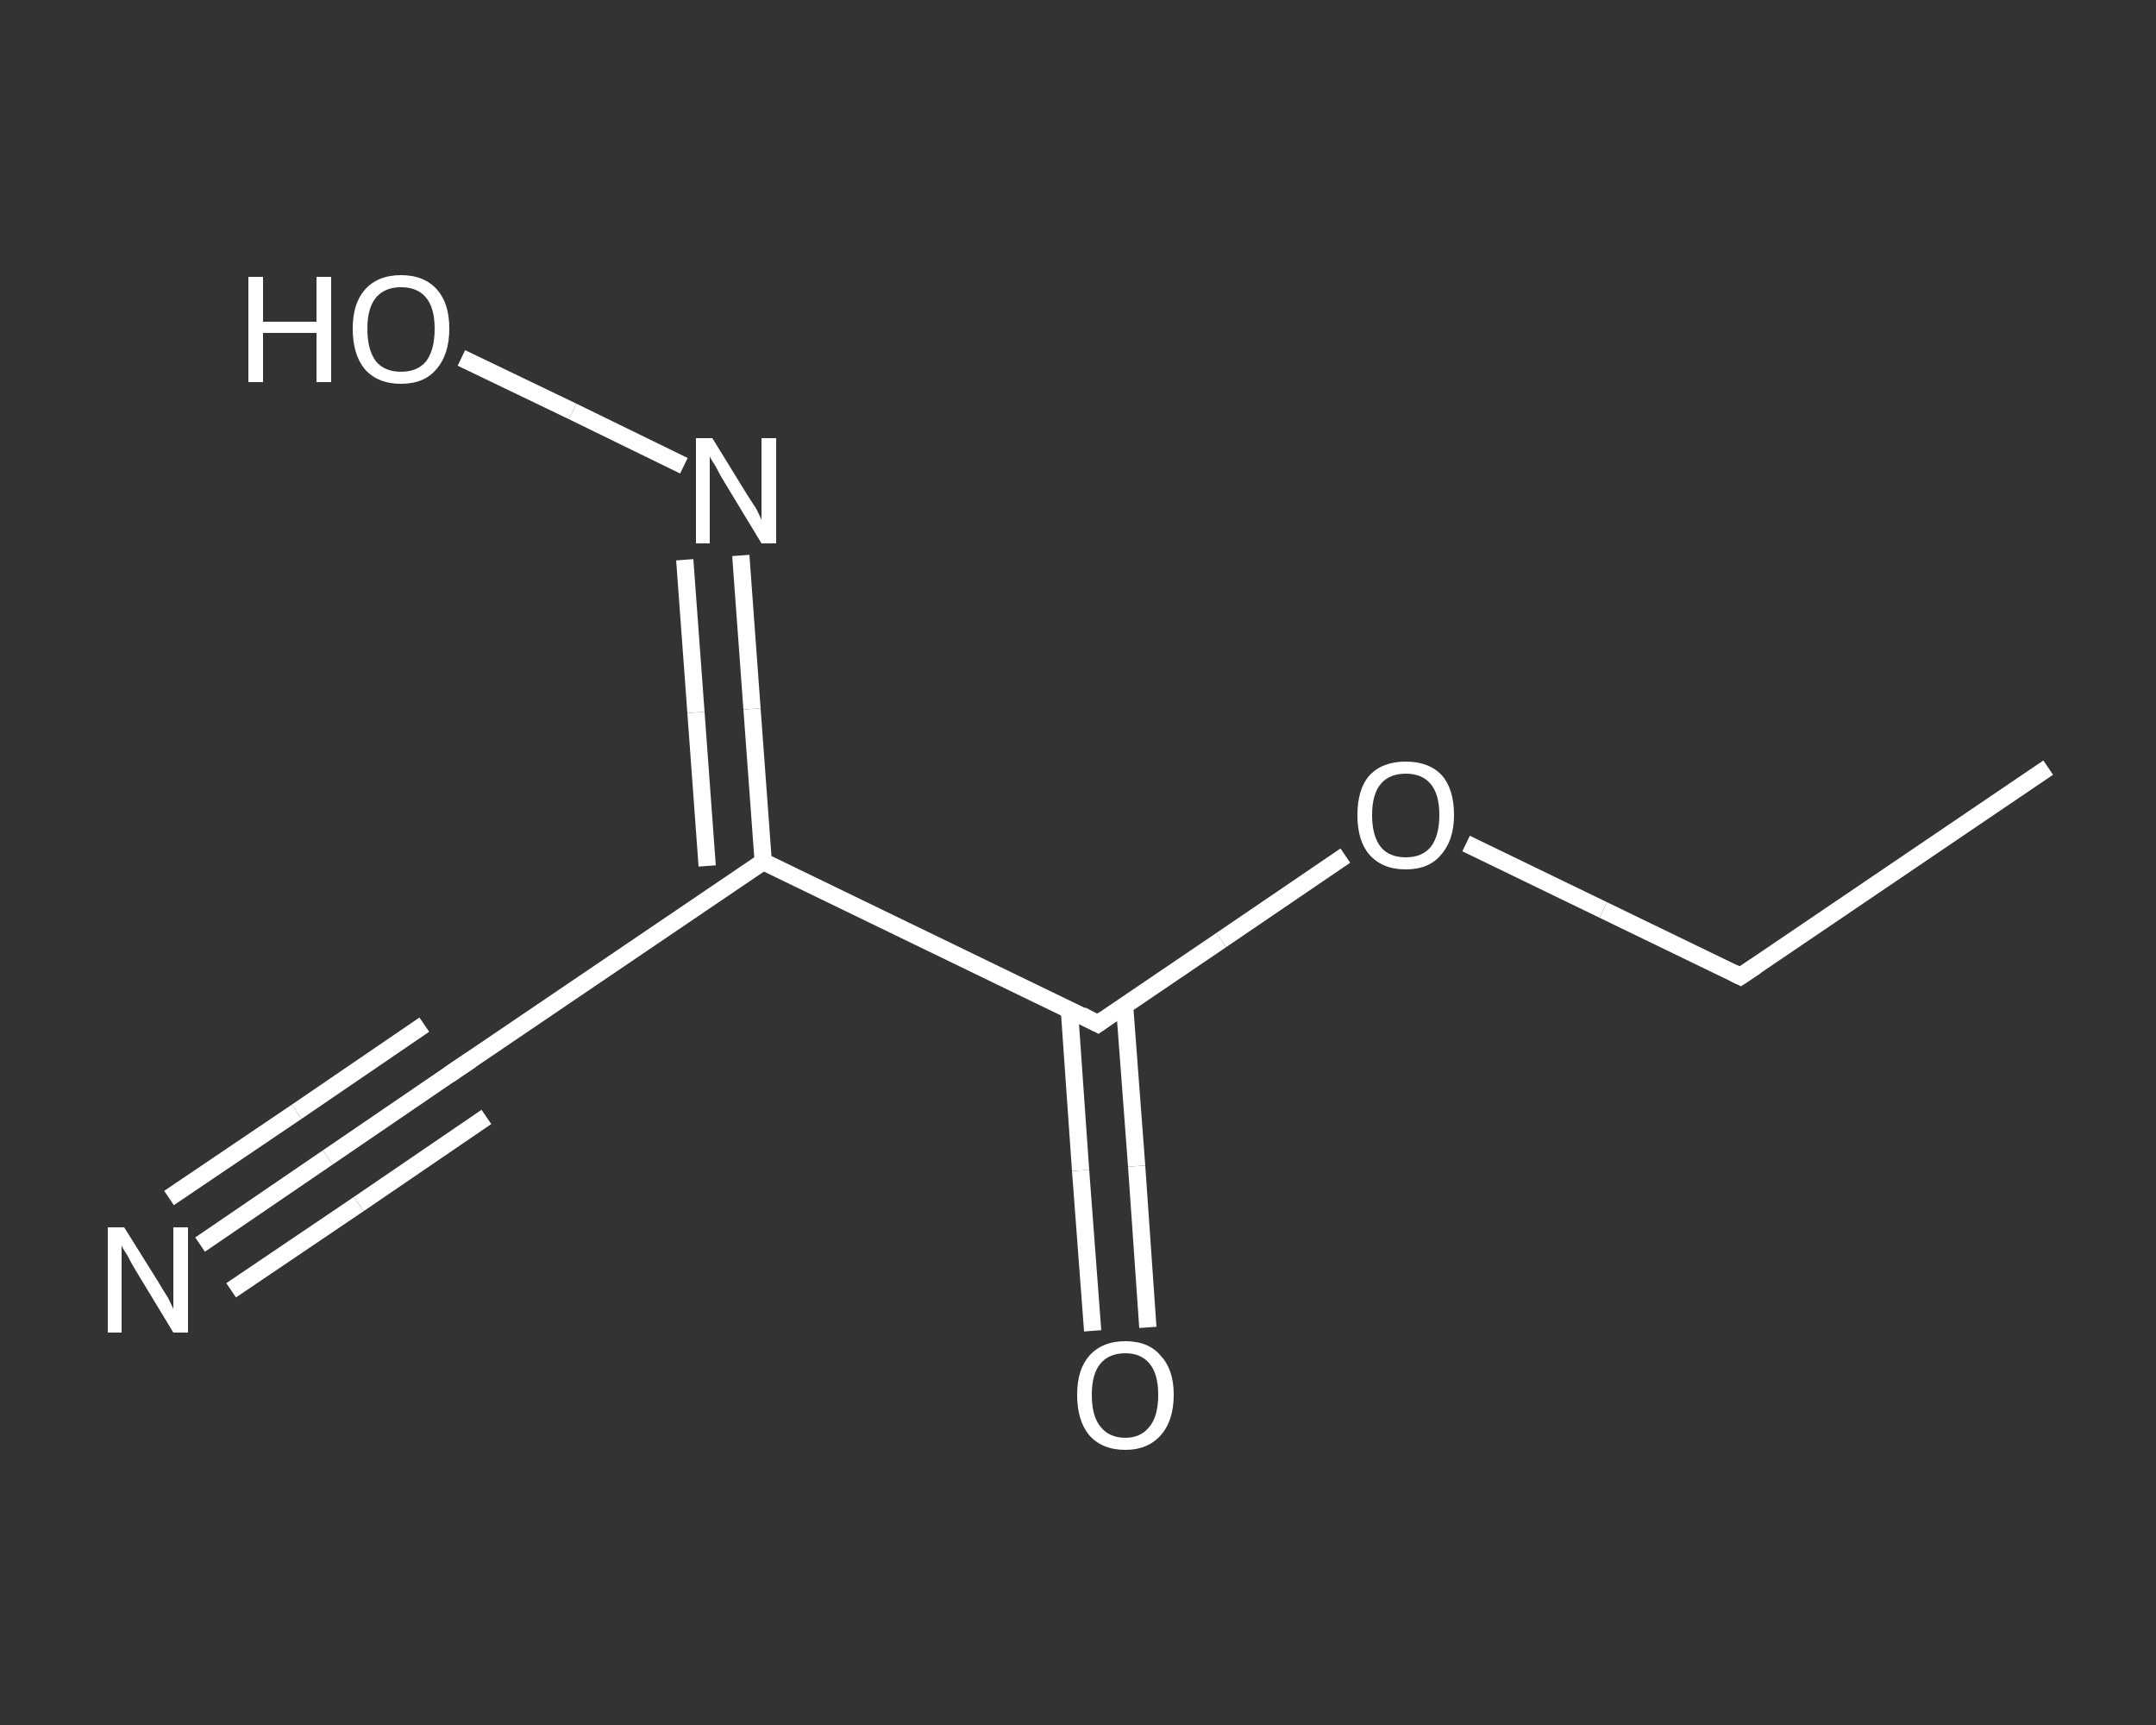 <?xml version='1.0' encoding='iso-8859-1'?>
<svg version='1.1' baseProfile='full'
              xmlns='http://www.w3.org/2000/svg'
                      xmlns:rdkit='http://www.rdkit.org/xml'
                      xmlns:xlink='http://www.w3.org/1999/xlink'
                  xml:space='preserve'
width='250px' height='200px' viewBox='0 0 250 200'>
<rect x="0" y="0" width="250" height="200" fill="#333333" stroke="none"/>
<!-- END OF HEADER -->
<rect style='opacity:1.0;fill:transparent;stroke:none' width='250.0' height='200.0' x='0.0' y='0.0'> </rect>
<path class='bond-0 atom-0 atom-1' d='M 237.5,89.0 L 201.8,113.2' style='fill:none;fill-rule:evenodd;stroke:#FFFFFF;stroke-width:2.0px;stroke-linecap:butt;stroke-linejoin:miter;stroke-opacity:1' />
<path class='bond-1 atom-1 atom-2' d='M 201.8,113.2 L 185.9,105.5' style='fill:none;fill-rule:evenodd;stroke:#FFFFFF;stroke-width:2.0px;stroke-linecap:butt;stroke-linejoin:miter;stroke-opacity:1' />
<path class='bond-1 atom-1 atom-2' d='M 185.9,105.5 L 170.0,97.8' style='fill:none;fill-rule:evenodd;stroke:#FFFFFF;stroke-width:2.0px;stroke-linecap:butt;stroke-linejoin:miter;stroke-opacity:1' />
<path class='bond-2 atom-2 atom-3' d='M 156.0,99.2 L 141.6,109.0' style='fill:none;fill-rule:evenodd;stroke:#FFFFFF;stroke-width:2.0px;stroke-linecap:butt;stroke-linejoin:miter;stroke-opacity:1' />
<path class='bond-2 atom-2 atom-3' d='M 141.6,109.0 L 127.3,118.7' style='fill:none;fill-rule:evenodd;stroke:#FFFFFF;stroke-width:2.0px;stroke-linecap:butt;stroke-linejoin:miter;stroke-opacity:1' />
<path class='bond-3 atom-3 atom-4' d='M 124.0,117.1 L 125.3,135.7' style='fill:none;fill-rule:evenodd;stroke:#FFFFFF;stroke-width:2.0px;stroke-linecap:butt;stroke-linejoin:miter;stroke-opacity:1' />
<path class='bond-3 atom-3 atom-4' d='M 125.3,135.7 L 126.7,154.3' style='fill:none;fill-rule:evenodd;stroke:#FFFFFF;stroke-width:2.0px;stroke-linecap:butt;stroke-linejoin:miter;stroke-opacity:1' />
<path class='bond-3 atom-3 atom-4' d='M 130.4,116.6 L 131.8,135.2' style='fill:none;fill-rule:evenodd;stroke:#FFFFFF;stroke-width:2.0px;stroke-linecap:butt;stroke-linejoin:miter;stroke-opacity:1' />
<path class='bond-3 atom-3 atom-4' d='M 131.8,135.2 L 133.1,153.9' style='fill:none;fill-rule:evenodd;stroke:#FFFFFF;stroke-width:2.0px;stroke-linecap:butt;stroke-linejoin:miter;stroke-opacity:1' />
<path class='bond-4 atom-3 atom-5' d='M 127.3,118.7 L 88.5,99.9' style='fill:none;fill-rule:evenodd;stroke:#FFFFFF;stroke-width:2.0px;stroke-linecap:butt;stroke-linejoin:miter;stroke-opacity:1' />
<path class='bond-5 atom-5 atom-6' d='M 88.5,99.9 L 52.8,124.1' style='fill:none;fill-rule:evenodd;stroke:#FFFFFF;stroke-width:2.0px;stroke-linecap:butt;stroke-linejoin:miter;stroke-opacity:1' />
<path class='bond-6 atom-6 atom-7' d='M 52.8,124.1 L 38.0,134.2' style='fill:none;fill-rule:evenodd;stroke:#FFFFFF;stroke-width:2.0px;stroke-linecap:butt;stroke-linejoin:miter;stroke-opacity:1' />
<path class='bond-6 atom-6 atom-7' d='M 38.0,134.2 L 23.2,144.3' style='fill:none;fill-rule:evenodd;stroke:#FFFFFF;stroke-width:2.0px;stroke-linecap:butt;stroke-linejoin:miter;stroke-opacity:1' />
<path class='bond-6 atom-6 atom-7' d='M 56.4,129.5 L 41.6,139.6' style='fill:none;fill-rule:evenodd;stroke:#FFFFFF;stroke-width:2.0px;stroke-linecap:butt;stroke-linejoin:miter;stroke-opacity:1' />
<path class='bond-6 atom-6 atom-7' d='M 41.6,139.6 L 26.8,149.6' style='fill:none;fill-rule:evenodd;stroke:#FFFFFF;stroke-width:2.0px;stroke-linecap:butt;stroke-linejoin:miter;stroke-opacity:1' />
<path class='bond-6 atom-6 atom-7' d='M 49.2,118.8 L 34.4,128.9' style='fill:none;fill-rule:evenodd;stroke:#FFFFFF;stroke-width:2.0px;stroke-linecap:butt;stroke-linejoin:miter;stroke-opacity:1' />
<path class='bond-6 atom-6 atom-7' d='M 34.4,128.9 L 19.6,138.9' style='fill:none;fill-rule:evenodd;stroke:#FFFFFF;stroke-width:2.0px;stroke-linecap:butt;stroke-linejoin:miter;stroke-opacity:1' />
<path class='bond-7 atom-5 atom-8' d='M 88.5,99.9 L 87.2,82.2' style='fill:none;fill-rule:evenodd;stroke:#FFFFFF;stroke-width:2.0px;stroke-linecap:butt;stroke-linejoin:miter;stroke-opacity:1' />
<path class='bond-7 atom-5 atom-8' d='M 87.2,82.2 L 85.9,64.4' style='fill:none;fill-rule:evenodd;stroke:#FFFFFF;stroke-width:2.0px;stroke-linecap:butt;stroke-linejoin:miter;stroke-opacity:1' />
<path class='bond-7 atom-5 atom-8' d='M 82.0,100.4 L 80.7,82.6' style='fill:none;fill-rule:evenodd;stroke:#FFFFFF;stroke-width:2.0px;stroke-linecap:butt;stroke-linejoin:miter;stroke-opacity:1' />
<path class='bond-7 atom-5 atom-8' d='M 80.7,82.6 L 79.4,64.9' style='fill:none;fill-rule:evenodd;stroke:#FFFFFF;stroke-width:2.0px;stroke-linecap:butt;stroke-linejoin:miter;stroke-opacity:1' />
<path class='bond-8 atom-8 atom-9' d='M 79.3,54.0 L 66.4,47.7' style='fill:none;fill-rule:evenodd;stroke:#FFFFFF;stroke-width:2.0px;stroke-linecap:butt;stroke-linejoin:miter;stroke-opacity:1' />
<path class='bond-8 atom-8 atom-9' d='M 66.4,47.7 L 53.5,41.5' style='fill:none;fill-rule:evenodd;stroke:#FFFFFF;stroke-width:2.0px;stroke-linecap:butt;stroke-linejoin:miter;stroke-opacity:1' />
<path d='M 203.6,112.0 L 201.8,113.2 L 201.0,112.8' style='fill:none;stroke:#FFFFFF;stroke-width:2.0px;stroke-linecap:butt;stroke-linejoin:miter;stroke-opacity:1;' />
<path d='M 128.0,118.2 L 127.3,118.7 L 125.4,117.7' style='fill:none;stroke:#FFFFFF;stroke-width:2.0px;stroke-linecap:butt;stroke-linejoin:miter;stroke-opacity:1;' />
<path d='M 54.6,122.9 L 52.8,124.1 L 52.1,124.6' style='fill:none;stroke:#FFFFFF;stroke-width:2.0px;stroke-linecap:butt;stroke-linejoin:miter;stroke-opacity:1;' />
<path class='atom-2' d='M 157.4 94.5
Q 157.4 91.5, 158.8 89.9
Q 160.3 88.3, 163.0 88.3
Q 165.7 88.3, 167.2 89.9
Q 168.6 91.5, 168.6 94.5
Q 168.6 97.4, 167.1 99.1
Q 165.7 100.8, 163.0 100.8
Q 160.3 100.8, 158.8 99.1
Q 157.4 97.5, 157.4 94.5
M 163.0 99.4
Q 164.9 99.4, 165.9 98.2
Q 166.9 96.9, 166.9 94.5
Q 166.9 92.1, 165.9 90.9
Q 164.9 89.7, 163.0 89.7
Q 161.1 89.7, 160.1 90.9
Q 159.1 92.1, 159.1 94.5
Q 159.1 96.9, 160.1 98.2
Q 161.1 99.4, 163.0 99.4
' fill='#FFFFFF'/>
<path class='atom-4' d='M 124.9 161.7
Q 124.9 158.8, 126.3 157.2
Q 127.8 155.5, 130.5 155.5
Q 133.2 155.5, 134.6 157.2
Q 136.1 158.8, 136.1 161.7
Q 136.1 164.7, 134.6 166.4
Q 133.1 168.1, 130.5 168.1
Q 127.8 168.1, 126.3 166.4
Q 124.9 164.7, 124.9 161.7
M 130.5 166.7
Q 132.3 166.7, 133.3 165.4
Q 134.3 164.2, 134.3 161.7
Q 134.3 159.3, 133.3 158.1
Q 132.3 156.9, 130.5 156.9
Q 128.6 156.9, 127.6 158.1
Q 126.6 159.3, 126.6 161.7
Q 126.6 164.2, 127.6 165.4
Q 128.6 166.7, 130.5 166.7
' fill='#FFFFFF'/>
<path class='atom-7' d='M 14.4 142.3
L 18.4 148.7
Q 18.8 149.4, 19.5 150.5
Q 20.1 151.7, 20.1 151.8
L 20.1 142.3
L 21.8 142.3
L 21.8 154.5
L 20.1 154.5
L 15.8 147.4
Q 15.3 146.6, 14.8 145.6
Q 14.2 144.7, 14.1 144.4
L 14.1 154.5
L 12.5 154.5
L 12.5 142.3
L 14.4 142.3
' fill='#FFFFFF'/>
<path class='atom-8' d='M 82.6 50.8
L 86.6 57.3
Q 87.0 57.9, 87.7 59.0
Q 88.3 60.2, 88.3 60.3
L 88.3 50.8
L 90.0 50.8
L 90.0 63.0
L 88.3 63.0
L 84.0 55.9
Q 83.5 55.1, 83.0 54.1
Q 82.4 53.2, 82.3 52.9
L 82.3 63.0
L 80.7 63.0
L 80.7 50.8
L 82.6 50.8
' fill='#FFFFFF'/>
<path class='atom-9' d='M 28.8 32.1
L 30.5 32.1
L 30.5 37.3
L 36.7 37.3
L 36.7 32.1
L 38.4 32.1
L 38.4 44.3
L 36.7 44.3
L 36.7 38.6
L 30.5 38.6
L 30.5 44.3
L 28.8 44.3
L 28.8 32.1
' fill='#FFFFFF'/>
<path class='atom-9' d='M 40.9 38.1
Q 40.9 35.2, 42.3 33.6
Q 43.8 31.9, 46.5 31.9
Q 49.2 31.9, 50.7 33.6
Q 52.1 35.2, 52.1 38.1
Q 52.1 41.1, 50.6 42.8
Q 49.2 44.5, 46.5 44.5
Q 43.8 44.5, 42.3 42.8
Q 40.9 41.1, 40.9 38.1
M 46.5 43.1
Q 48.4 43.1, 49.4 41.9
Q 50.4 40.6, 50.4 38.1
Q 50.4 35.7, 49.4 34.5
Q 48.4 33.3, 46.5 33.3
Q 44.6 33.3, 43.6 34.5
Q 42.6 35.7, 42.6 38.1
Q 42.6 40.6, 43.6 41.9
Q 44.6 43.1, 46.5 43.1
' fill='#FFFFFF'/>
</svg>
